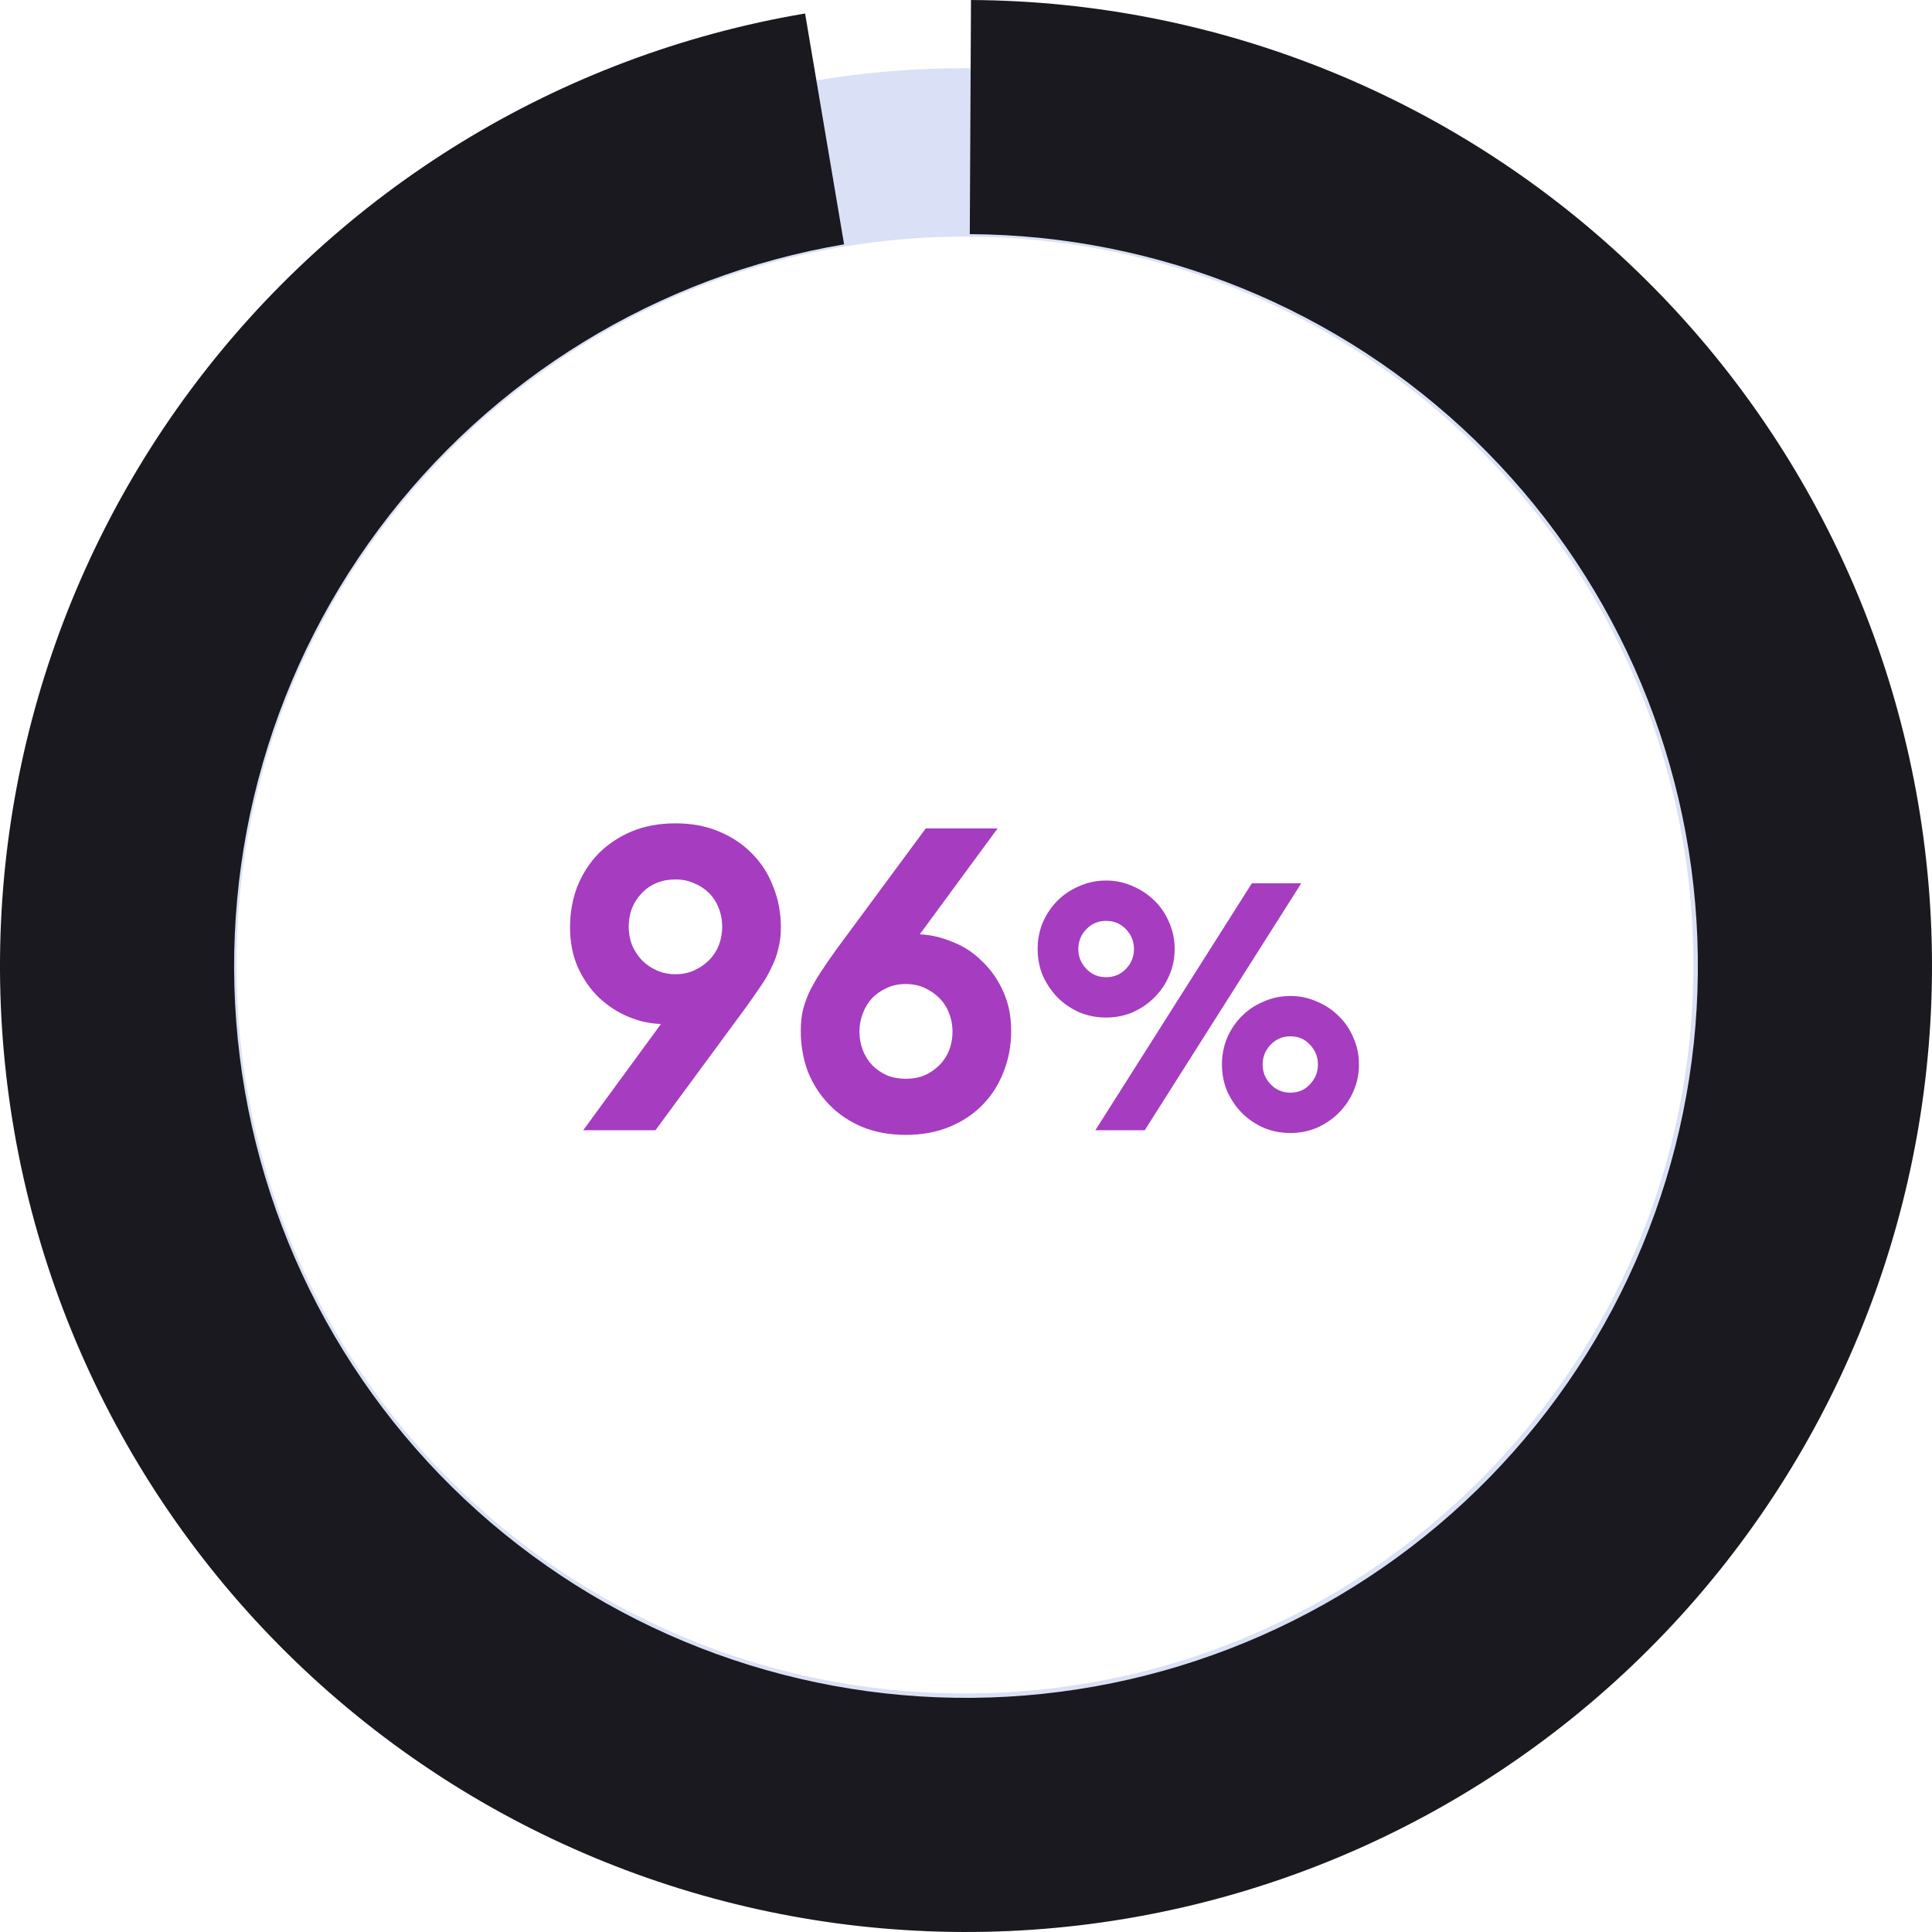 <svg width="200" height="200" viewBox="0 0 200 200" fill="none" xmlns="http://www.w3.org/2000/svg">
<path d="M192.733 99.899C192.733 151.174 151.166 192.74 99.892 192.74C48.617 192.74 7.051 151.174 7.051 99.899C7.051 48.624 48.617 7.058 99.892 7.058C151.166 7.058 192.733 48.624 192.733 99.899ZM24.484 99.899C24.484 141.545 58.245 175.306 99.892 175.306C141.538 175.306 175.299 141.545 175.299 99.899C175.299 58.252 141.538 24.491 99.892 24.491C58.245 24.491 24.484 58.252 24.484 99.899Z" fill="#DAE1F6"/>
<path d="M83.343 1.397C57.928 5.69 35.152 19.631 19.767 40.311C4.383 60.991 -2.423 86.813 0.771 112.39C3.964 137.966 16.91 161.322 36.907 177.584C56.905 193.847 82.409 201.759 108.1 199.671C133.79 197.584 157.683 185.657 174.792 166.379C191.901 147.101 200.906 121.962 199.928 96.205C198.95 70.448 188.064 46.064 169.542 28.14C151.02 10.215 126.292 0.135 100.517 0.001L100.392 24.238C119.92 24.339 138.654 31.976 152.687 45.556C166.72 59.136 174.968 77.611 175.709 97.125C176.45 116.639 169.627 135.685 156.665 150.291C143.702 164.896 125.601 173.933 106.137 175.514C86.673 177.096 67.35 171.101 52.199 158.78C37.048 146.46 27.24 128.765 24.82 109.387C22.401 90.009 27.557 70.446 39.213 54.778C50.869 39.11 68.125 28.548 87.38 25.295L83.343 1.397Z" fill="url(#paint0_linear_4167_2002)"/>
<path d="M68.427 106C67.283 105.971 66.154 105.721 65.039 105.252C63.924 104.783 62.912 104.123 62.003 103.272C61.123 102.421 60.404 101.395 59.847 100.192C59.29 98.96 59.011 97.567 59.011 96.012C59.011 94.487 59.26 93.079 59.759 91.788C60.287 90.468 61.02 89.324 61.959 88.356C62.927 87.388 64.071 86.625 65.391 86.068C66.74 85.511 68.251 85.232 69.923 85.232C71.595 85.232 73.091 85.511 74.411 86.068C75.76 86.625 76.904 87.388 77.843 88.356C78.811 89.324 79.544 90.468 80.043 91.788C80.571 93.079 80.835 94.487 80.835 96.012C80.835 96.804 80.747 97.537 80.571 98.212C80.424 98.857 80.19 99.503 79.867 100.148C79.574 100.793 79.192 101.453 78.723 102.128C78.283 102.773 77.77 103.507 77.183 104.328L67.855 117H60.375L68.427 106ZM69.923 100.852C70.627 100.852 71.272 100.72 71.859 100.456C72.446 100.192 72.959 99.84 73.399 99.4C73.839 98.96 74.176 98.447 74.411 97.86C74.646 97.244 74.763 96.599 74.763 95.924C74.763 95.249 74.646 94.619 74.411 94.032C74.176 93.416 73.839 92.888 73.399 92.448C72.959 92.008 72.446 91.671 71.859 91.436C71.272 91.172 70.627 91.04 69.923 91.04C68.515 91.04 67.356 91.509 66.447 92.448C65.538 93.387 65.083 94.545 65.083 95.924C65.083 96.599 65.2 97.244 65.435 97.86C65.699 98.447 66.036 98.96 66.447 99.4C66.887 99.84 67.4 100.192 67.987 100.456C68.574 100.72 69.219 100.852 69.923 100.852ZM93.765 117.484C92.093 117.484 90.583 117.205 89.233 116.648C87.913 116.091 86.784 115.328 85.845 114.36C84.907 113.392 84.173 112.263 83.645 110.972C83.147 109.652 82.897 108.229 82.897 106.704C82.897 105.912 82.971 105.193 83.117 104.548C83.293 103.873 83.528 103.228 83.821 102.612C84.144 101.967 84.525 101.307 84.965 100.632C85.405 99.957 85.919 99.209 86.505 98.388L95.833 85.76H103.269L95.217 96.716C96.361 96.775 97.491 97.039 98.605 97.508C99.749 97.948 100.761 98.608 101.641 99.488C102.551 100.339 103.284 101.38 103.841 102.612C104.399 103.815 104.677 105.179 104.677 106.704C104.677 108.229 104.413 109.652 103.885 110.972C103.387 112.263 102.668 113.392 101.729 114.36C100.791 115.328 99.647 116.091 98.297 116.648C96.948 117.205 95.437 117.484 93.765 117.484ZM93.765 111.676C94.469 111.676 95.115 111.559 95.701 111.324C96.288 111.06 96.801 110.708 97.241 110.268C97.681 109.828 98.019 109.315 98.253 108.728C98.488 108.112 98.605 107.467 98.605 106.792C98.605 106.117 98.488 105.487 98.253 104.9C98.019 104.284 97.681 103.756 97.241 103.316C96.801 102.876 96.288 102.524 95.701 102.26C95.115 101.996 94.469 101.864 93.765 101.864C93.061 101.864 92.416 101.996 91.829 102.26C91.243 102.524 90.729 102.876 90.289 103.316C89.879 103.756 89.556 104.284 89.321 104.9C89.087 105.487 88.969 106.117 88.969 106.792C88.969 107.467 89.087 108.112 89.321 108.728C89.556 109.315 89.879 109.828 90.289 110.268C90.729 110.708 91.243 111.06 91.829 111.324C92.416 111.559 93.061 111.676 93.765 111.676ZM113.392 117L129.592 91.44H134.704L118.504 117H113.392ZM133.588 117.288C132.604 117.288 131.68 117.108 130.816 116.748C129.952 116.364 129.196 115.848 128.548 115.2C127.924 114.552 127.42 113.808 127.036 112.968C126.676 112.104 126.496 111.18 126.496 110.196C126.496 109.212 126.676 108.288 127.036 107.424C127.42 106.56 127.924 105.816 128.548 105.192C129.196 104.544 129.952 104.04 130.816 103.68C131.68 103.296 132.604 103.104 133.588 103.104C134.548 103.104 135.46 103.296 136.324 103.68C137.188 104.04 137.944 104.544 138.592 105.192C139.24 105.816 139.744 106.56 140.104 107.424C140.488 108.288 140.68 109.212 140.68 110.196C140.68 111.18 140.488 112.104 140.104 112.968C139.744 113.808 139.24 114.552 138.592 115.2C137.944 115.848 137.188 116.364 136.324 116.748C135.46 117.108 134.548 117.288 133.588 117.288ZM133.588 113.112C134.404 113.112 135.076 112.824 135.604 112.248C136.156 111.672 136.432 110.988 136.432 110.196C136.432 109.404 136.156 108.72 135.604 108.144C135.076 107.568 134.404 107.28 133.588 107.28C132.772 107.28 132.088 107.568 131.536 108.144C130.984 108.72 130.708 109.404 130.708 110.196C130.708 110.988 130.984 111.672 131.536 112.248C132.088 112.824 132.772 113.112 133.588 113.112ZM114.508 105.336C113.524 105.336 112.6 105.156 111.736 104.796C110.872 104.412 110.116 103.896 109.468 103.248C108.844 102.6 108.34 101.856 107.956 101.016C107.596 100.152 107.416 99.228 107.416 98.244C107.416 97.26 107.596 96.336 107.956 95.472C108.34 94.608 108.844 93.864 109.468 93.24C110.116 92.592 110.872 92.088 111.736 91.728C112.6 91.344 113.524 91.152 114.508 91.152C115.468 91.152 116.38 91.344 117.244 91.728C118.108 92.088 118.864 92.592 119.512 93.24C120.16 93.864 120.664 94.608 121.024 95.472C121.408 96.336 121.6 97.26 121.6 98.244C121.6 99.228 121.408 100.152 121.024 101.016C120.664 101.856 120.16 102.6 119.512 103.248C118.864 103.896 118.108 104.412 117.244 104.796C116.38 105.156 115.468 105.336 114.508 105.336ZM114.508 101.16C115.324 101.16 116.008 100.872 116.56 100.296C117.112 99.72 117.388 99.036 117.388 98.244C117.388 97.452 117.112 96.768 116.56 96.192C116.008 95.616 115.324 95.328 114.508 95.328C113.692 95.328 113.008 95.616 112.456 96.192C111.904 96.768 111.628 97.452 111.628 98.244C111.628 99.036 111.904 99.72 112.456 100.296C113.008 100.872 113.692 101.16 114.508 101.16Z" fill="#A63CC0"/>
<defs>
<linearGradient id="paint0_linear_4167_2002" x1="49.252" y1="-5.465" x2="118.998" y2="157.645" gradientUnits="userSpaceOnUse">
<stop stop-color="#19191F"/>
</linearGradient>
</defs>
</svg>
